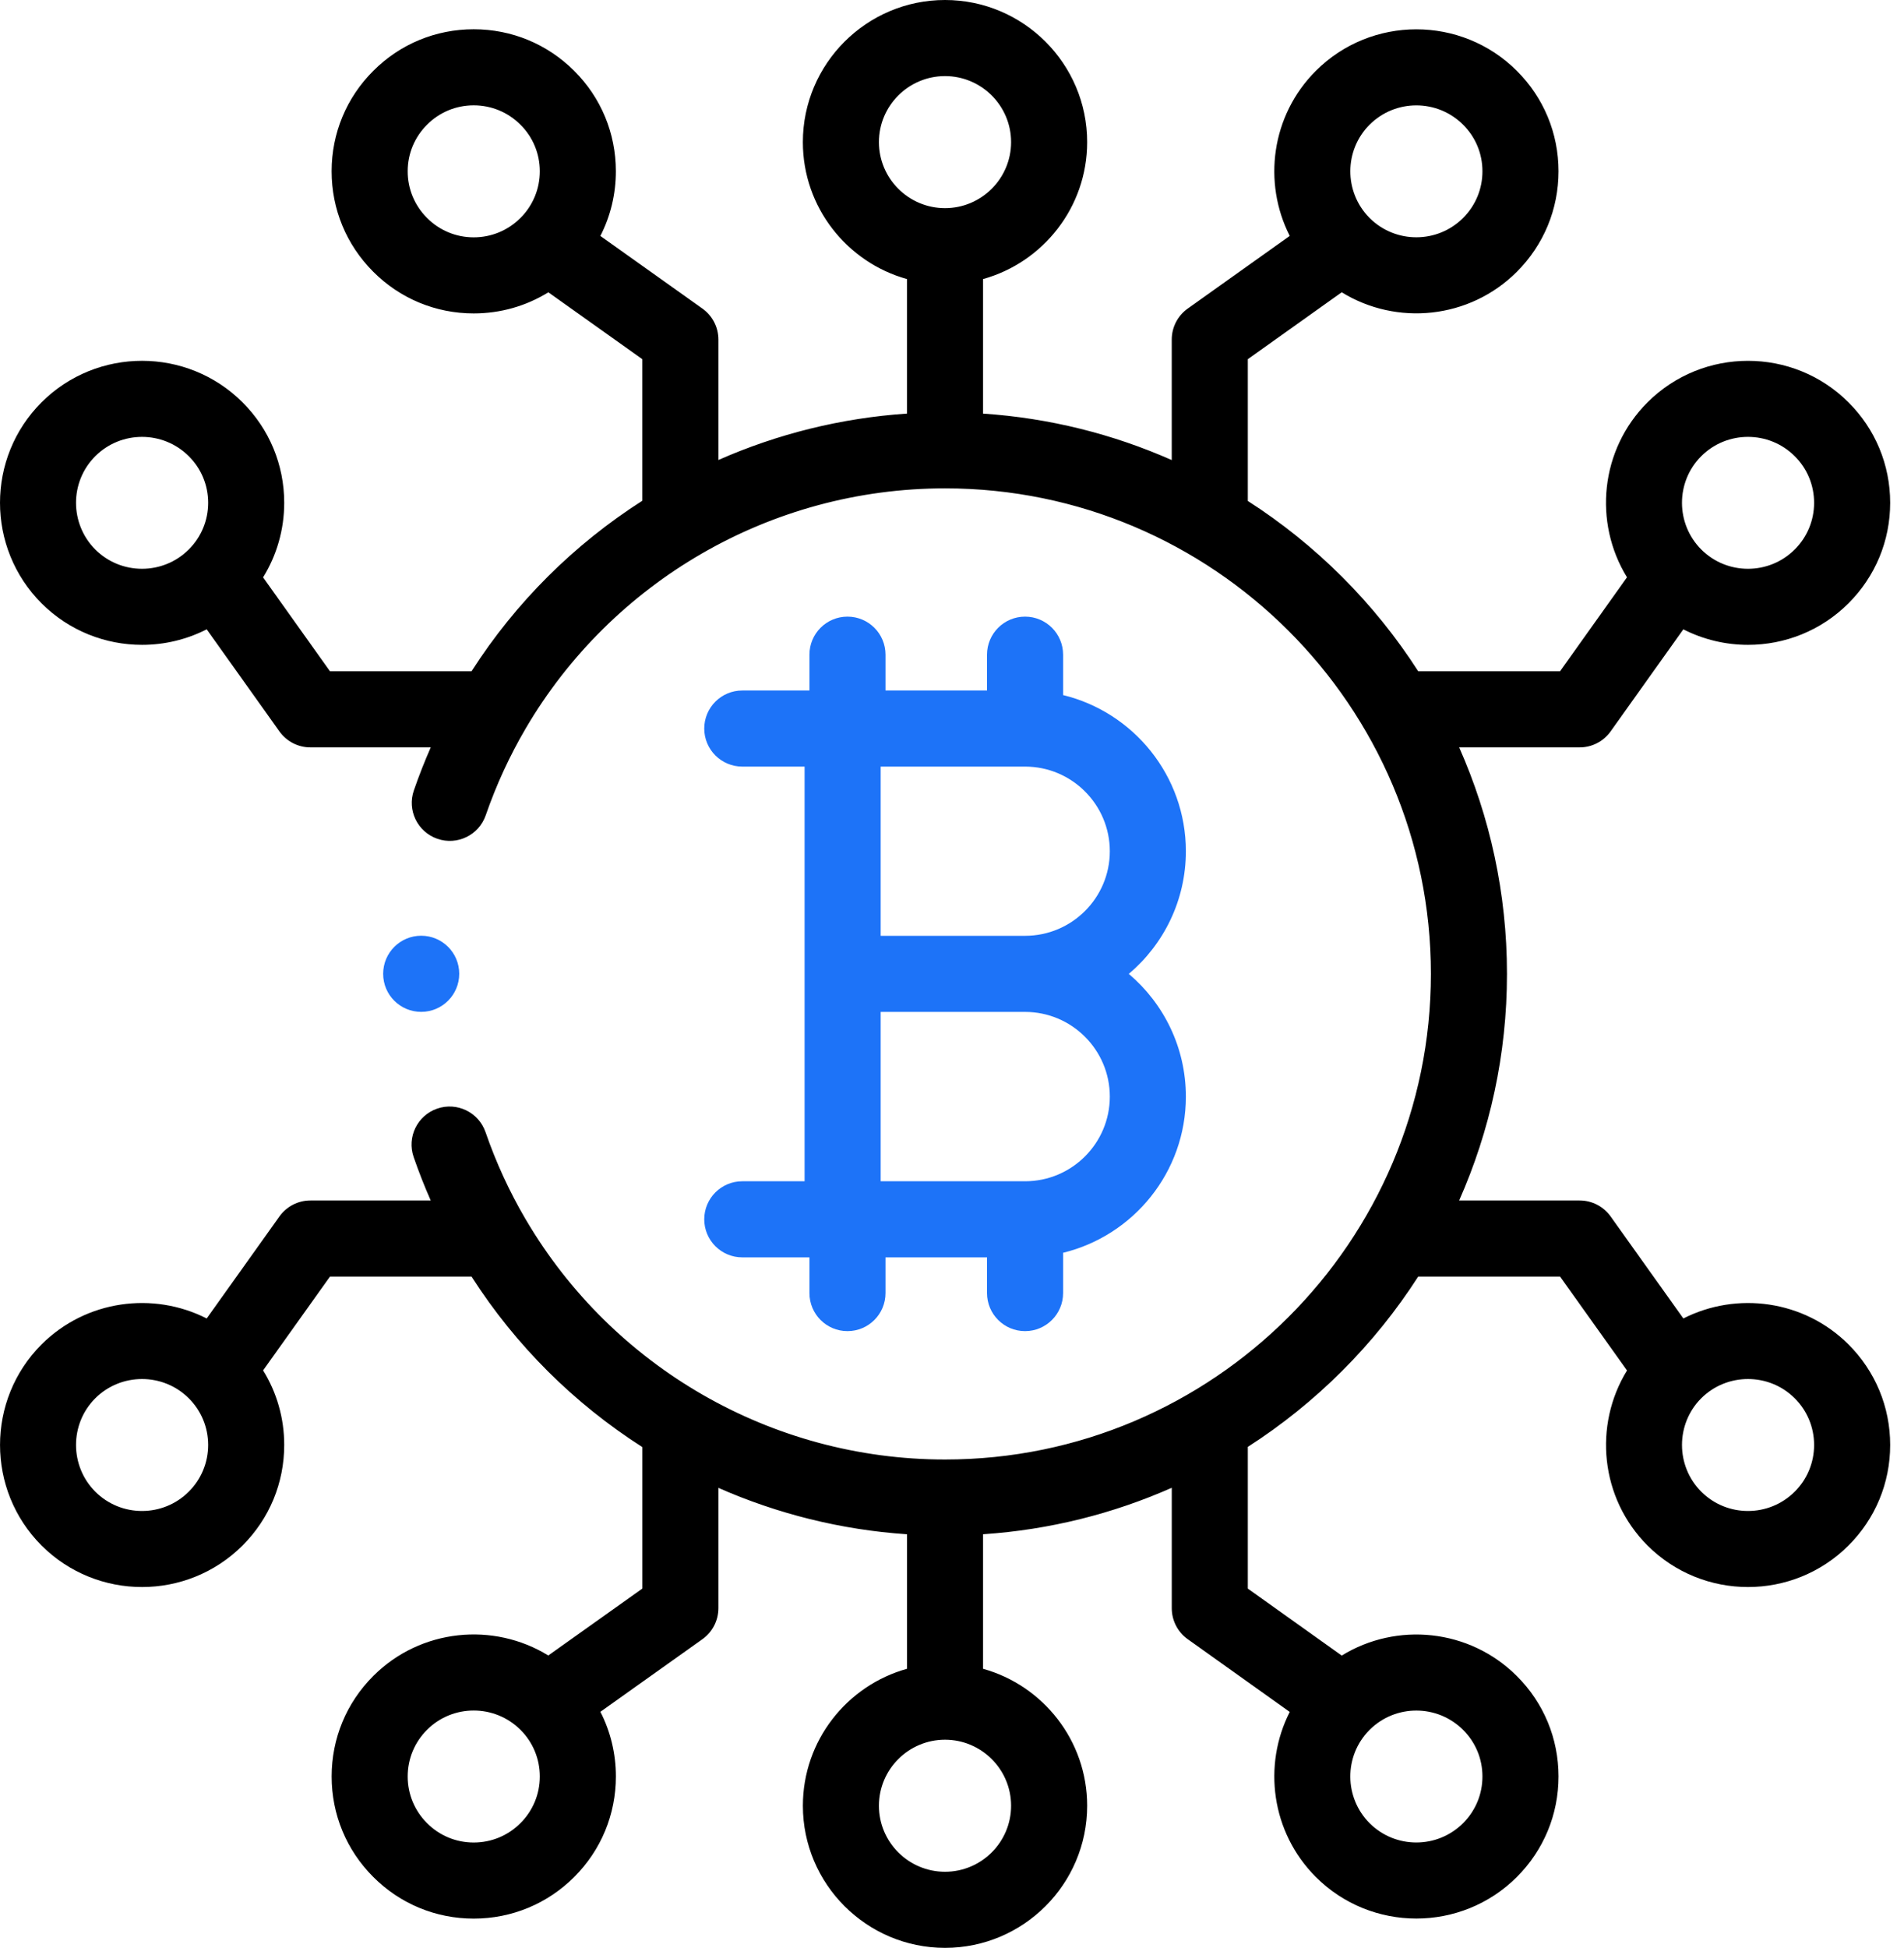 <svg width="88" height="90" viewBox="0 0 88 90" fill="none" xmlns="http://www.w3.org/2000/svg">
<path d="M77.802 60.919L74.439 56.204C74.109 55.742 73.576 55.467 73.008 55.467H67.44C68.859 52.263 69.65 48.721 69.65 44.998C69.65 41.276 68.86 37.736 67.441 34.533H73.008C73.576 34.533 74.11 34.258 74.439 33.795L77.801 29.078C78.736 29.555 79.763 29.795 80.79 29.795C82.472 29.795 84.154 29.155 85.435 27.875C86.678 26.633 87.362 24.982 87.361 23.227C87.359 21.474 86.675 19.827 85.435 18.592C82.874 16.032 78.705 16.032 76.144 18.592C73.955 20.779 73.64 24.143 75.197 26.674L72.102 31.017H65.549C63.522 27.862 60.83 25.172 57.672 23.146V16.596L62.012 13.505C64.544 15.065 67.914 14.749 70.107 12.558C71.349 11.316 72.033 9.666 72.032 7.91C72.031 6.157 71.347 4.511 70.107 3.275C67.545 0.715 63.376 0.715 60.815 3.275C58.756 5.333 58.354 8.433 59.61 10.9L54.894 14.258C54.431 14.587 54.156 15.121 54.156 15.69V21.257C51.458 20.064 48.519 19.317 45.435 19.11V12.894C48.207 12.124 50.247 9.579 50.247 6.566C50.247 2.946 47.3 0 43.677 0C40.054 0 37.107 2.946 37.107 6.566C37.107 9.579 39.147 12.124 41.919 12.894V19.109C38.861 19.316 35.919 20.056 33.203 21.254V15.689C33.203 15.12 32.928 14.587 32.464 14.257L27.748 10.902C28.217 9.987 28.465 8.968 28.464 7.91C28.463 6.157 27.779 4.51 26.539 3.275C25.298 2.034 23.648 1.352 21.894 1.352C20.139 1.352 18.49 2.035 17.254 3.273C16.013 4.51 15.328 6.157 15.327 7.91C15.326 9.666 16.01 11.316 17.251 12.556C18.49 13.798 20.139 14.481 21.894 14.481C23.131 14.481 24.317 14.141 25.344 13.506L29.687 16.596V23.137C26.542 25.146 23.836 27.825 21.793 31.017H15.252L12.159 26.677C12.795 25.65 13.136 24.465 13.136 23.227C13.134 21.474 12.45 19.827 11.21 18.591C8.649 16.032 4.481 16.031 1.919 18.591C-0.639 21.148 -0.64 25.311 1.919 27.875C3.2 29.155 4.882 29.795 6.565 29.795C7.592 29.795 8.618 29.555 9.553 29.078L12.915 33.795C13.245 34.258 13.778 34.533 14.346 34.533H19.908C19.623 35.181 19.362 35.843 19.128 36.521C18.81 37.438 19.297 38.439 20.215 38.756C21.132 39.074 22.133 38.587 22.45 37.669C22.938 36.258 23.558 34.919 24.294 33.663C24.294 33.662 24.295 33.66 24.296 33.659C28.268 26.884 35.602 22.564 43.678 22.564C56.06 22.564 66.134 32.628 66.134 44.997C66.134 57.37 56.06 67.436 43.678 67.436C35.623 67.436 28.307 63.136 24.326 56.389C24.311 56.362 24.294 56.337 24.279 56.311C23.546 55.058 22.927 53.721 22.441 52.311C22.124 51.393 21.122 50.906 20.206 51.223C19.288 51.54 18.801 52.541 19.118 53.459C19.354 54.143 19.618 54.813 19.907 55.467H14.347C13.779 55.467 13.245 55.742 12.916 56.204L9.553 60.919C7.085 59.664 3.982 60.064 1.918 62.121C-0.638 64.681 -0.638 68.847 1.919 71.408C3.2 72.688 4.882 73.328 6.565 73.328C8.247 73.328 9.93 72.688 11.211 71.408C12.453 70.168 13.136 68.518 13.136 66.764C13.136 65.528 12.795 64.344 12.16 63.318L15.252 58.983H21.793C23.837 62.174 26.543 64.853 29.688 66.862V73.399L25.341 76.491C22.81 74.934 19.442 75.249 17.253 77.437C16.011 78.677 15.328 80.326 15.328 82.081C15.328 83.835 16.011 85.484 17.251 86.723C18.49 87.965 20.139 88.648 21.894 88.648C23.649 88.648 25.298 87.965 26.54 86.725C27.781 85.484 28.465 83.835 28.465 82.081C28.465 81.025 28.217 80.007 27.749 79.093L32.465 75.738C32.928 75.408 33.203 74.874 33.203 74.305V68.746C35.92 69.943 38.862 70.684 41.92 70.891V77.106C39.148 77.876 37.108 80.421 37.108 83.434C37.108 87.054 40.055 90 43.678 90C47.3 90 50.247 87.054 50.247 83.434C50.247 80.421 48.207 77.876 45.435 77.106V70.89C48.52 70.683 51.458 69.936 54.157 68.742V74.305C54.157 74.874 54.431 75.407 54.894 75.737L59.61 79.099C58.355 81.562 58.756 84.662 60.815 86.725C62.096 88.005 63.778 88.645 65.461 88.645C67.143 88.645 68.826 88.005 70.107 86.725C71.35 85.483 72.033 83.832 72.032 82.077C72.031 80.324 71.347 78.677 70.107 77.442C67.914 75.251 64.545 74.935 62.013 76.495L57.672 73.4V66.853C60.829 64.827 63.521 62.137 65.548 58.983H72.103L75.198 63.322C73.643 65.851 73.957 69.216 76.144 71.408C77.425 72.688 79.107 73.328 80.79 73.328C82.472 73.328 84.155 72.688 85.436 71.408C86.677 70.168 87.361 68.519 87.361 66.764C87.361 65.01 86.677 63.361 85.434 62.118C83.372 60.064 80.269 59.665 77.802 60.919ZM78.629 21.078C79.82 19.888 81.759 19.888 82.952 21.08C83.527 21.653 83.844 22.417 83.845 23.23C83.845 24.044 83.528 24.811 82.95 25.388C81.759 26.578 79.821 26.579 78.63 25.389C77.442 24.198 77.441 22.265 78.629 21.078ZM63.3 5.762C64.492 4.571 66.43 4.571 67.623 5.763C68.199 6.337 68.516 7.1 68.516 7.912C68.517 8.728 68.199 9.494 67.622 10.071C66.436 11.256 64.509 11.261 63.317 10.088C63.306 10.076 63.295 10.065 63.284 10.054C62.113 8.862 62.119 6.942 63.3 5.762ZM24.073 10.053C24.061 10.064 24.049 10.076 24.037 10.088C23.462 10.654 22.702 10.966 21.894 10.966C21.079 10.966 20.314 10.649 19.738 10.071C19.16 9.494 18.842 8.727 18.843 7.912C18.843 7.1 19.161 6.337 19.739 5.76C20.314 5.184 21.079 4.867 21.894 4.867C22.71 4.867 23.477 5.185 24.056 5.763C24.631 6.336 24.948 7.1 24.949 7.912C24.949 8.719 24.638 9.478 24.073 10.053ZM8.725 25.388C7.534 26.578 5.595 26.578 4.405 25.39C3.217 24.199 3.216 22.265 4.404 21.078C5 20.483 5.781 20.186 6.564 20.186C7.347 20.186 8.13 20.484 8.727 21.08C9.302 21.653 9.62 22.416 9.62 23.229C9.621 24.044 9.303 24.811 8.725 25.388ZM40.623 6.566C40.623 4.884 41.993 3.516 43.677 3.516C45.361 3.516 46.731 4.884 46.731 6.566C46.731 8.248 45.361 9.617 43.677 9.617C41.993 9.617 40.623 8.248 40.623 6.566ZM8.725 68.921C7.534 70.112 5.595 70.112 4.405 68.923C3.217 67.733 3.217 65.796 4.402 64.609C4.998 64.014 5.781 63.717 6.565 63.717C7.348 63.717 8.131 64.014 8.727 64.609C9.303 65.185 9.62 65.95 9.62 66.764C9.62 67.579 9.302 68.345 8.725 68.921ZM24.054 84.238C23.477 84.815 22.71 85.133 21.894 85.133C21.079 85.133 20.314 84.816 19.738 84.238C19.161 83.662 18.843 82.896 18.843 82.081C18.843 81.267 19.161 80.5 19.738 79.924C20.331 79.331 21.112 79.034 21.894 79.034C22.669 79.034 23.444 79.326 24.039 79.909C24.05 79.921 24.061 79.932 24.073 79.943C24.638 80.517 24.949 81.276 24.949 82.081C24.949 82.896 24.631 83.662 24.054 84.238ZM46.731 83.434C46.731 85.116 45.361 86.484 43.677 86.484C41.993 86.484 40.623 85.116 40.623 83.434C40.623 81.752 41.993 80.383 43.677 80.383C45.361 80.383 46.731 81.752 46.731 83.434ZM63.282 79.947C63.293 79.936 63.305 79.924 63.316 79.912C64.509 78.738 66.436 78.744 67.623 79.93C68.199 80.504 68.516 81.267 68.516 82.08C68.517 82.895 68.199 83.661 67.622 84.238C66.43 85.429 64.491 85.429 63.302 84.24C62.119 83.055 62.112 81.135 63.282 79.947ZM82.95 68.921C81.758 70.112 79.82 70.112 78.63 68.923C77.443 67.733 77.442 65.798 78.628 64.607C79.821 63.42 81.76 63.421 82.95 64.607C83.527 65.184 83.845 65.95 83.845 66.764C83.845 67.579 83.527 68.345 82.95 68.921Z" fill="black"/>
<path d="M37.187 54.58H34.307C33.337 54.58 32.549 55.367 32.549 56.338C32.549 57.309 33.337 58.096 34.307 58.096H37.411V59.746C37.411 60.717 38.198 61.504 39.169 61.504C40.14 61.504 40.927 60.717 40.927 59.746V58.096H45.619V59.746C45.619 60.717 46.406 61.504 47.377 61.504C48.347 61.504 49.135 60.717 49.135 59.746V57.884C52.387 57.093 54.809 54.158 54.809 50.668C54.809 48.397 53.783 46.362 52.171 44.998C53.783 43.636 54.809 41.602 54.809 39.332C54.809 35.842 52.387 32.907 49.135 32.116V30.249C49.135 29.278 48.347 28.491 47.377 28.491C46.406 28.491 45.619 29.278 45.619 30.249V31.904H40.927V30.249C40.927 29.278 40.14 28.491 39.169 28.491C38.198 28.491 37.411 29.278 37.411 30.249V31.904H34.307C33.337 31.904 32.549 32.691 32.549 33.662C32.549 34.633 33.337 35.42 34.307 35.42H37.187V44.998V54.58ZM40.703 35.42H47.377C49.537 35.42 51.294 37.175 51.294 39.332C51.294 41.487 49.537 43.239 47.377 43.239H40.703V35.42ZM40.703 46.755H47.377C49.537 46.755 51.294 48.511 51.294 50.668C51.294 52.825 49.537 54.58 47.377 54.58H40.703V46.755Z" fill="#1D73F8"/>
<path d="M21.225 44.993C21.225 44.022 20.438 43.235 19.467 43.235C18.497 43.235 17.709 44.022 17.709 44.993V44.998C17.709 45.968 18.497 46.753 19.467 46.753C20.438 46.753 21.225 45.963 21.225 44.993V44.993Z" fill="#1D73F8"/>
</svg>
